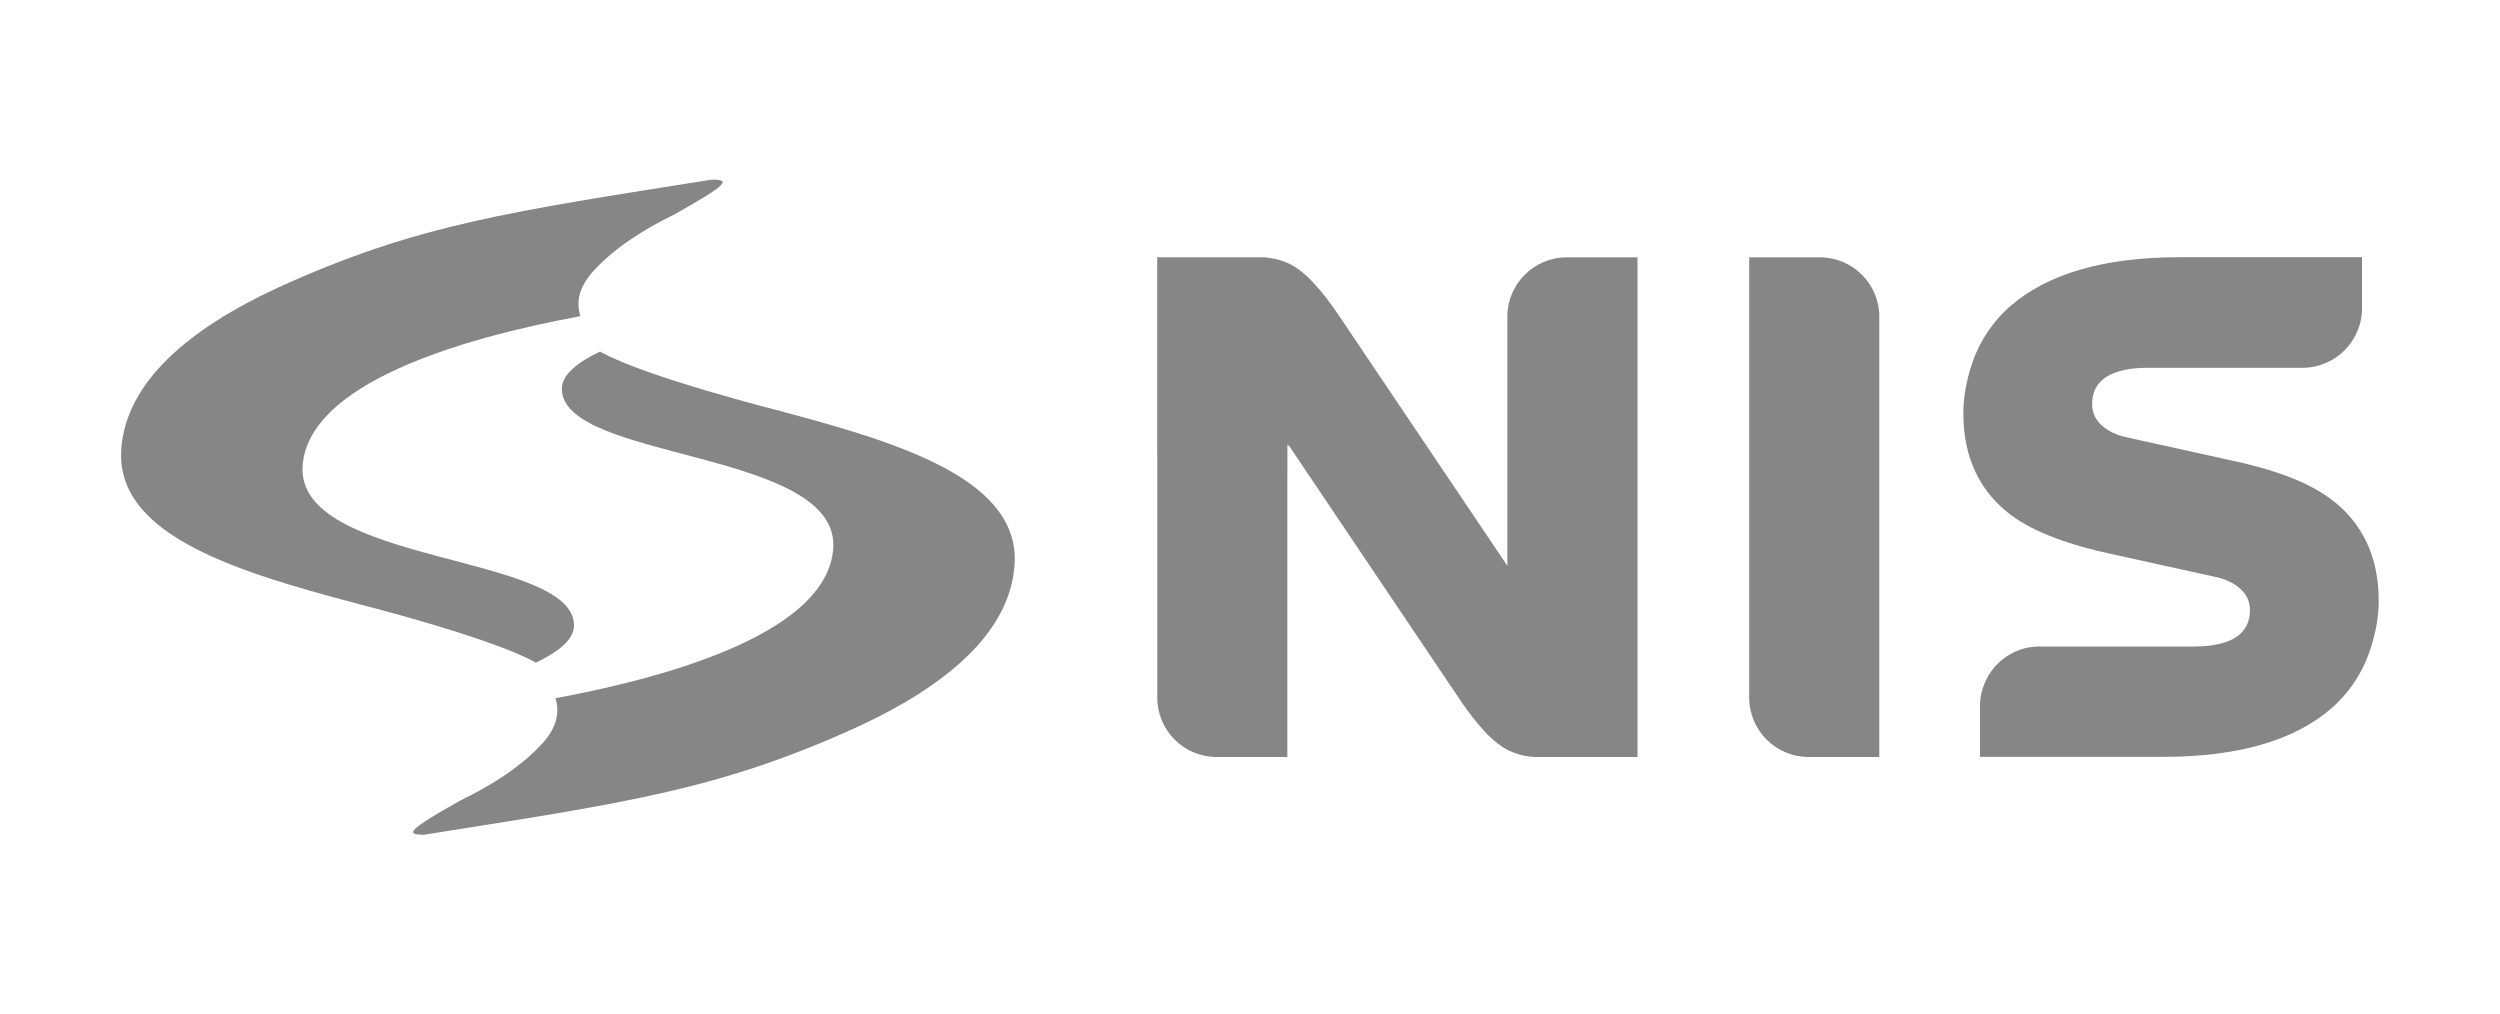 <?xml version="1.0" encoding="UTF-8"?><svg id="Layer_1" xmlns="http://www.w3.org/2000/svg" viewBox="0 0 350 142"><path d="M109.45,57.59c-.32-.07-19.31-4.87-25.44-8.37-3.17,1.49-5.35,3.24-5.35,5.22,0,10.15,39.05,8.45,37.99,22.4-.87,11.37-21.61,17.71-38.89,20.91.64,2.01.17,4.09-1.76,6.25-2.86,3.17-6.94,5.84-11.47,8.03h-.02c-7.51,4.23-7.76,4.83-5.22,4.83h.1c28.37-4.51,41.24-6.24,60.74-15.13,12.3-5.7,21.17-13.08,21.9-22.52.02-.24.03-.47.04-.71v-.45c-.22-11.23-16.53-16.15-32.63-20.45h0Z" fill="#868686"/><path d="M49.58,84.4c.26.06,19.31,4.88,25.44,8.37,3.15-1.49,5.34-3.23,5.34-5.21,0-10.15-39.06-8.45-37.99-22.4.87-11.37,21.61-17.7,38.89-20.9-.65-2.02-.17-4.09,1.76-6.25,2.86-3.17,6.95-5.84,11.47-8.03h0c7.55-4.25,7.78-4.83,5.2-4.83h-.07c-28.36,4.52-41.23,6.24-60.74,15.13-12.3,5.7-21.17,13.08-21.9,22.51-.01.29-.03.57-.03.85v.16c.07,11.34,16.46,16.29,32.63,20.6-.98-.32-1.95-.63-2.9-.97.95.33,1.92.65,2.9.96h0Z" fill="#868686"/><path d="M162.01,63.74v-27.72h14.78c.47,0,.87.07,1.24.14.83.12,1.6.37,2.34.71h0c.33.14.67.34,1.03.56l.07.05c1.69,1.12,3.58,3.2,5.75,6.36l23.81,35.37v-34.86c0-4.6,3.72-8.32,8.31-8.32h9.91v30.1h0v39.85h-14.26c-.5,0-.91-.05-1.29-.13-.81-.13-1.58-.36-2.3-.7h0c-.33-.13-.67-.34-1.03-.56l-.07-.05c-1.7-1.11-3.59-3.19-5.76-6.36l-23.87-35.47.02-.03c-.28-.28-.45-.45-.45-.46v3.91h-.01v39.85h-9.9c-4.59,0-8.31-3.72-8.31-8.3v-33.93h0Z" fill="#868686"/><path d="M263.11,44.36c0-4.6-3.72-8.33-8.31-8.33h-9.91v61.65c0,4.58,3.73,8.3,8.31,8.3h9.9v-61.62h0Z" fill="#868686"/><path d="M326.25,69.82c-3.15-2.33-7.86-4.12-14.36-5.47-12.66-2.79-14.43-3.18-14.66-3.25-.05,0-4.33-.98-4.33-4.49,0-2.54,1.44-4.11,4.4-4.79.96-.22,2.09-.33,3.32-.33h21.79c1.21,0,2.35-.29,3.38-.75,1.8-.81,3.24-2.23,4.08-4.03.51-1.05.81-2.24.81-3.5v-7.2h-25.64c-10.39,0-18.3,2.29-23.52,6.78-2.81,2.45-4.75,5.56-5.78,9.21-.59,2.11-.87,3.99-.87,5.9,0,6.13,2.27,10.94,6.76,14.28,3.14,2.3,7.98,4.13,14.37,5.47,9.34,2.06,14.26,3.15,14.65,3.23.18.06,4.34,1.04,4.34,4.5,0,2.55-1.44,4.13-4.4,4.79-.97.22-2.09.34-3.32.34h-21.79c-1.21,0-2.34.27-3.39.74-1.79.81-3.24,2.24-4.08,4.03-.5,1.07-.81,2.24-.81,3.51v7.17h25.63c10.39,0,18.3-2.25,23.52-6.75,2.81-2.46,4.76-5.56,5.78-9.25.6-2.07.89-3.95.89-5.86,0-6.15-2.28-10.96-6.78-14.3" fill="#868686"/></svg>